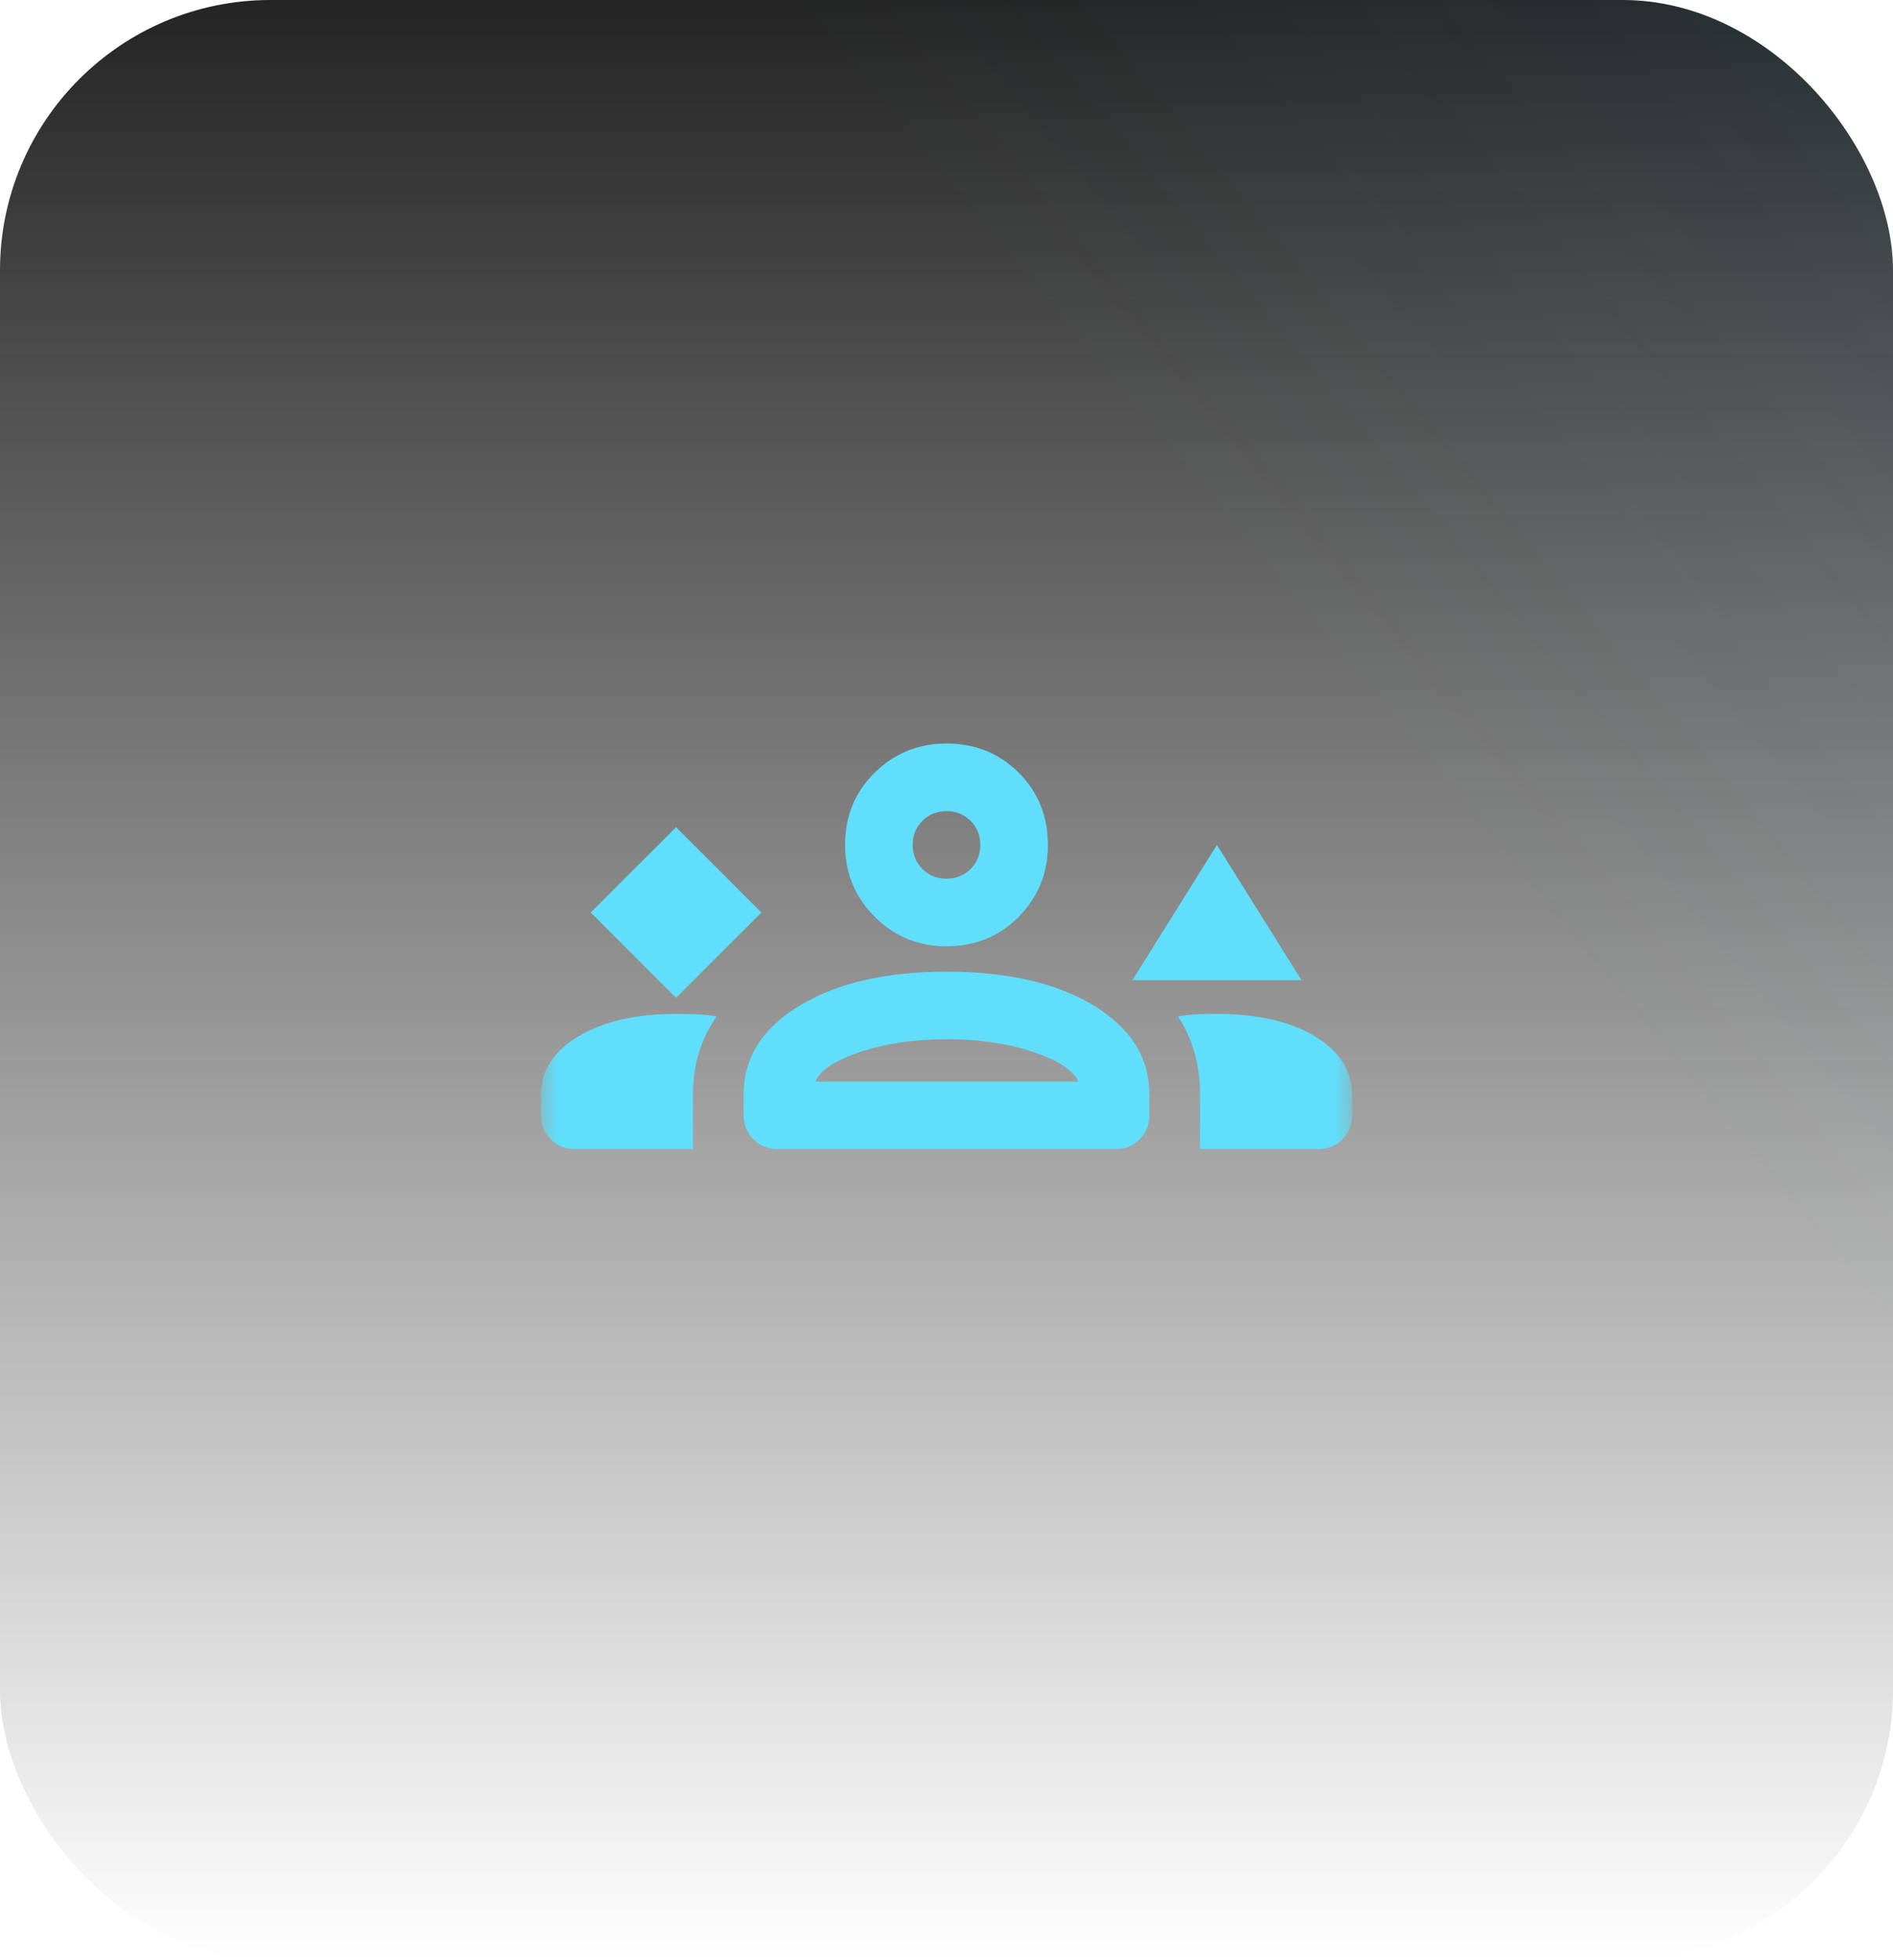 <?xml version="1.0" encoding="utf-8"?>
<svg xmlns="http://www.w3.org/2000/svg" fill="none" height="100%" overflow="visible" preserveAspectRatio="none" style="display: block;" viewBox="0 0 56 58" width="100%">
<g id="Icon">
<rect fill="url(#paint0_linear_0_154)" height="58" rx="8" width="56"/>
<rect fill="url(#paint1_linear_0_154)" fill-opacity="0.2" height="58" rx="8" width="56"/>
<g id="groups_3">
<mask height="24" id="mask0_0_154" maskUnits="userSpaceOnUse" style="mask-type:alpha" width="24" x="16" y="16">
<rect fill="#D9D9D9" height="24" id="Bounding box" width="24" x="16" y="16"/>
</mask>
<g mask="url(#mask0_0_154)">
<path d="M20 29.525L22.525 27L20 24.475L17.475 27L20 29.525ZM33.5 29L36 25L38.5 29H33.5ZM28 28C27.167 28 26.458 27.708 25.875 27.125C25.292 26.542 25 25.833 25 25C25 24.15 25.292 23.438 25.875 22.863C26.458 22.288 27.167 22 28 22C28.85 22 29.562 22.288 30.137 22.863C30.712 23.438 31 24.15 31 25C31 25.833 30.712 26.542 30.137 27.125C29.562 27.708 28.85 28 28 28ZM28 24C27.717 24 27.479 24.096 27.288 24.288C27.096 24.479 27 24.717 27 25C27 25.283 27.096 25.521 27.288 25.712C27.479 25.904 27.717 26 28 26C28.283 26 28.521 25.904 28.712 25.712C28.904 25.521 29 25.283 29 25C29 24.717 28.904 24.479 28.712 24.288C28.521 24.096 28.283 24 28 24ZM16 33V32.425C16 31.692 16.371 31.104 17.113 30.663C17.854 30.221 18.817 30 20 30C20.217 30 20.425 30.004 20.625 30.012C20.825 30.021 21.017 30.042 21.2 30.075C20.967 30.408 20.792 30.767 20.675 31.15C20.558 31.533 20.5 31.942 20.5 32.375V34H17C16.717 34 16.479 33.904 16.288 33.712C16.096 33.521 16 33.283 16 33ZM22 33V32.375C22 31.292 22.554 30.417 23.663 29.75C24.771 29.083 26.217 28.75 28 28.75C29.8 28.75 31.25 29.083 32.35 29.75C33.45 30.417 34 31.292 34 32.375V33C34 33.283 33.904 33.521 33.712 33.712C33.521 33.904 33.283 34 33 34H23C22.717 34 22.479 33.904 22.288 33.712C22.096 33.521 22 33.283 22 33ZM36 30C37.2 30 38.167 30.221 38.9 30.663C39.633 31.104 40 31.692 40 32.425V33C40 33.283 39.904 33.521 39.712 33.712C39.521 33.904 39.283 34 39 34H35.5V32.375C35.5 31.942 35.446 31.533 35.337 31.15C35.229 30.767 35.067 30.408 34.85 30.075C35.033 30.042 35.221 30.021 35.413 30.012C35.604 30.004 35.8 30 36 30ZM28 30.75C27.05 30.75 26.2 30.875 25.45 31.125C24.7 31.375 24.258 31.667 24.125 32H31.9C31.75 31.667 31.304 31.375 30.562 31.125C29.821 30.875 28.967 30.75 28 30.75Z" fill="#60DEFB" id="groups_3_2"/>
</g>
</g>
</g>
<defs>
<linearGradient gradientUnits="userSpaceOnUse" id="paint0_linear_0_154" x1="28" x2="28" y1="0" y2="58">
<stop stop-color="#242424"/>
<stop offset="1" stop-color="#242424" stop-opacity="0"/>
</linearGradient>
<linearGradient gradientUnits="userSpaceOnUse" id="paint1_linear_0_154" x1="129.818" x2="-3.853" y1="-57.67" y2="53.361">
<stop offset="0.224" stop-color="#60DEFB"/>
<stop offset="0.687" stop-color="#60DEFB" stop-opacity="0"/>
</linearGradient>
</defs>
</svg>